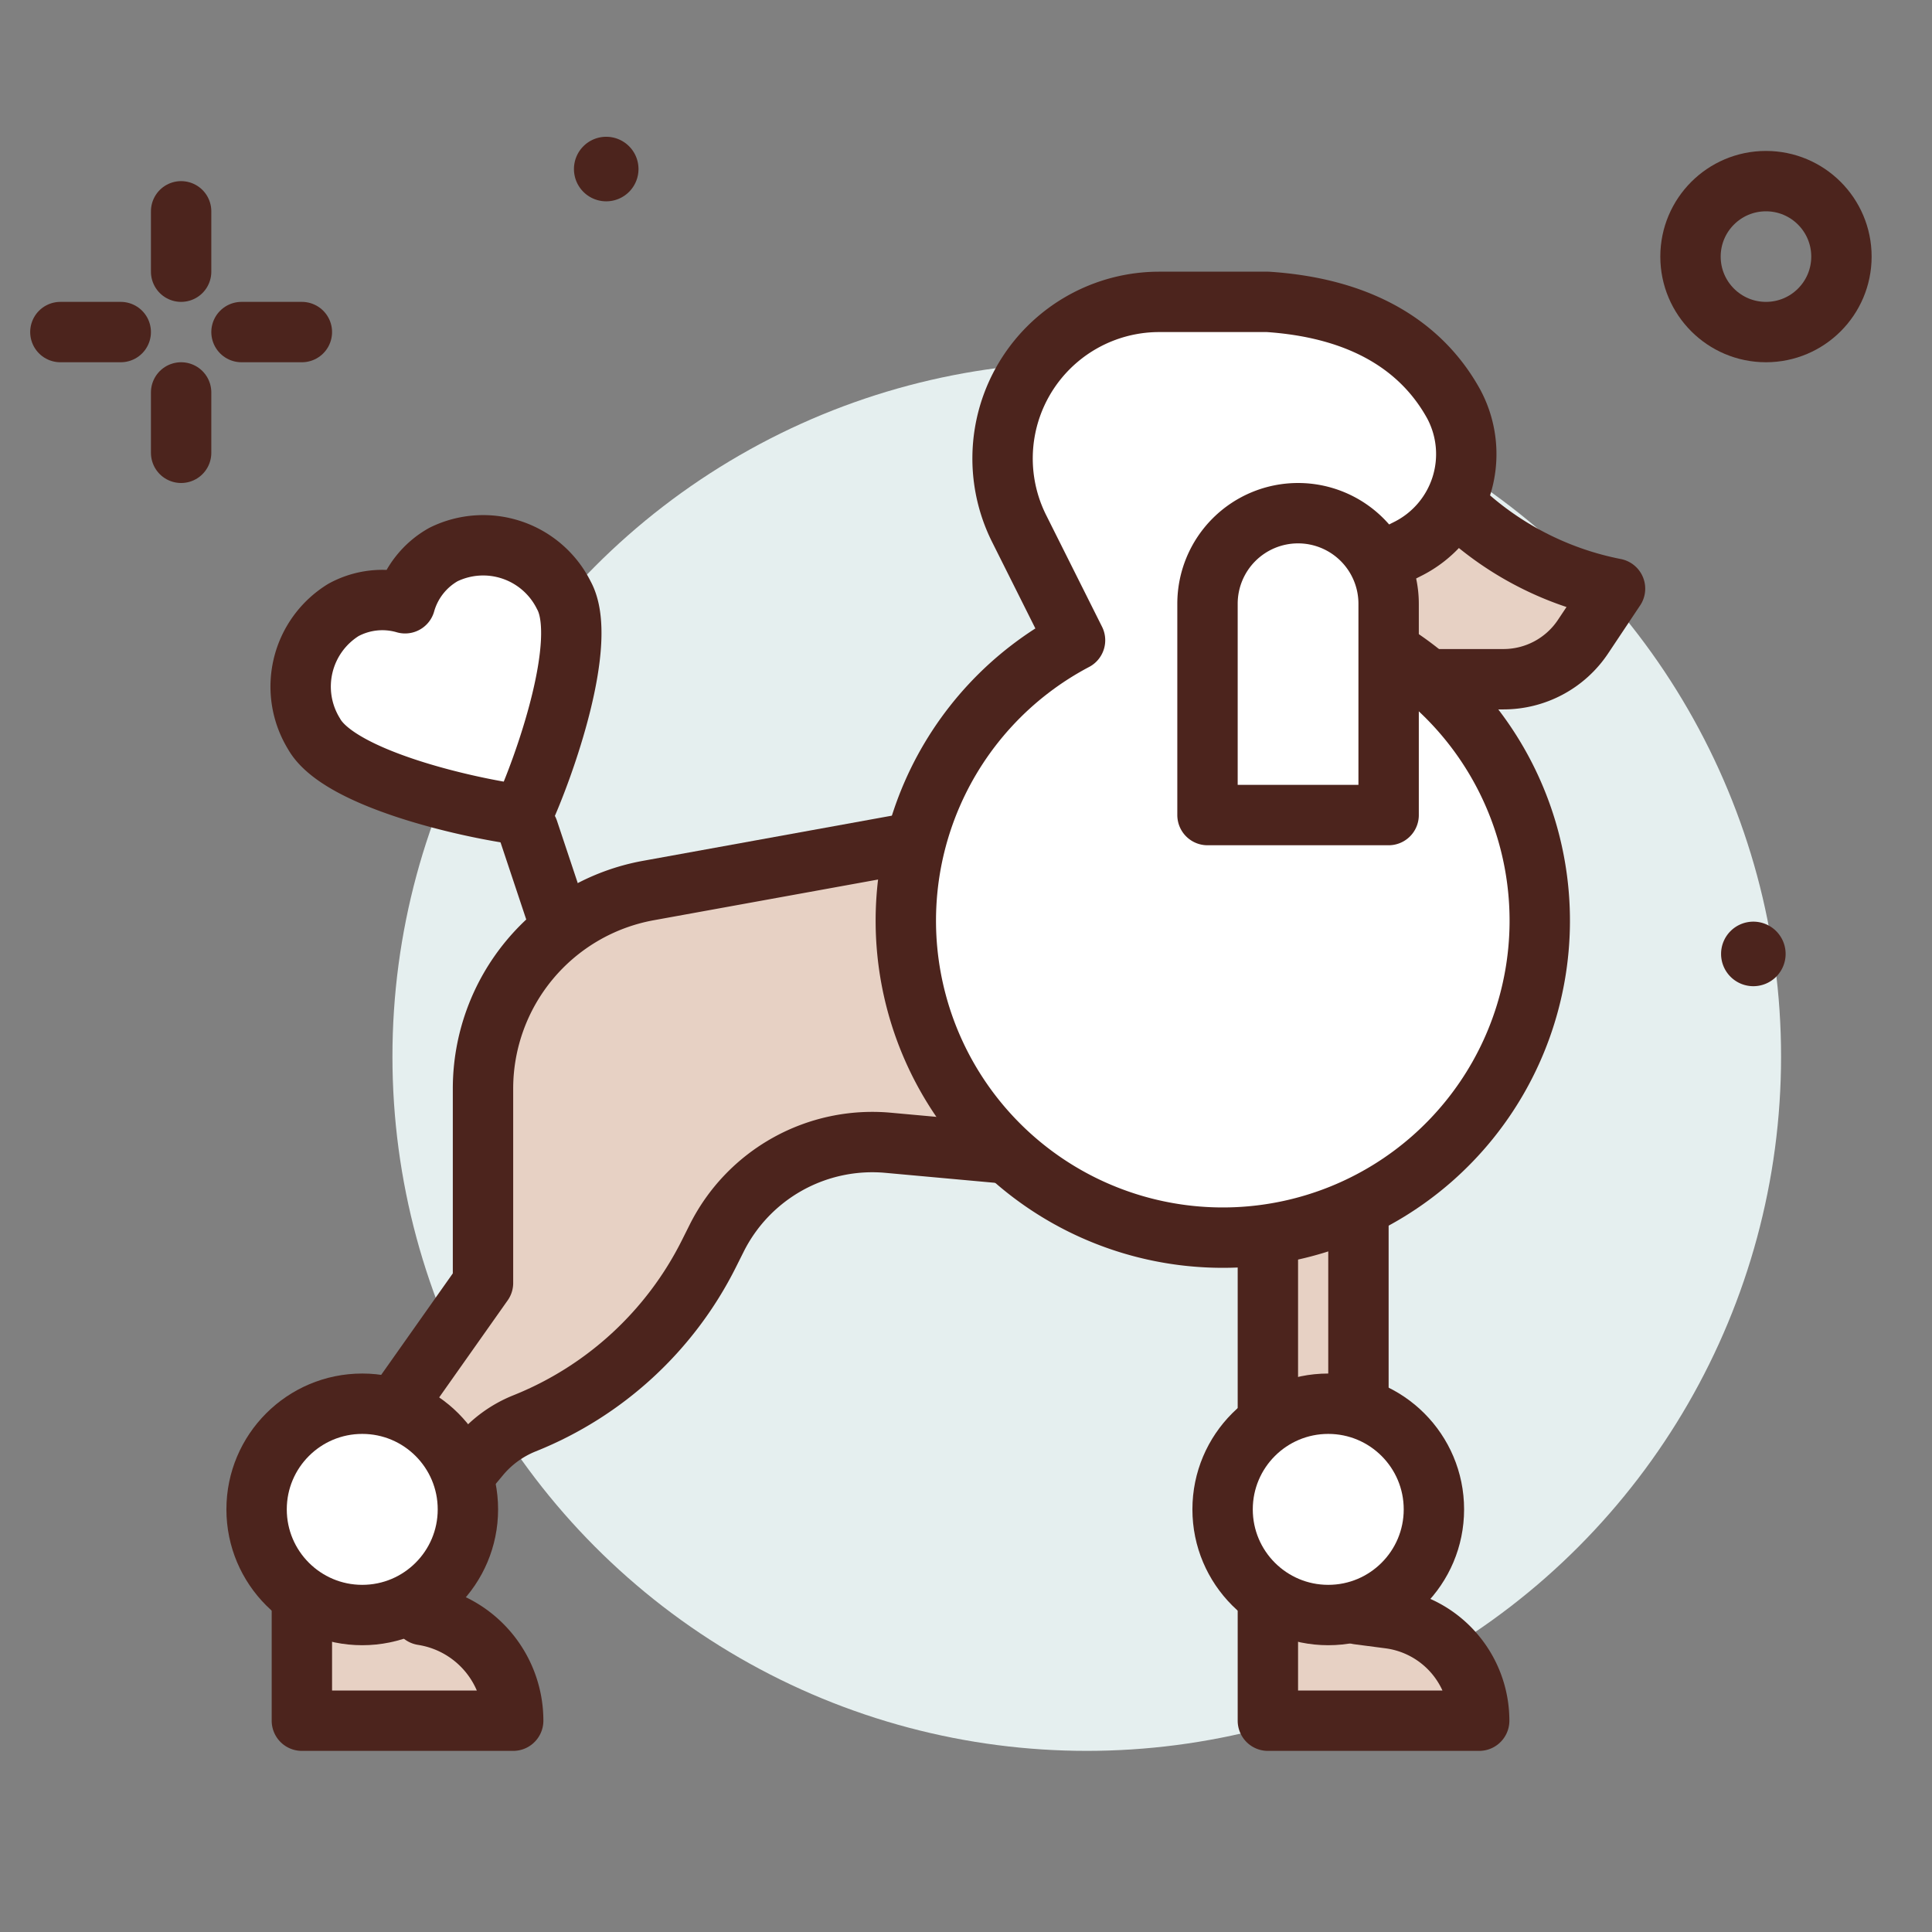 <?xml version="1.0" encoding="utf-8"?><!-- Скачано с сайта svg4.ru / Downloaded from svg4.ru -->
<svg width="800px" height="800px" viewBox="0 0 64 64" xmlns="http://www.w3.org/2000/svg">
<rect x="0" y="0" width="64" height="64" fill="#808080" stroke="none"/>
<title>poodle-dog-love-ico</title>
<g id="poodle-dog-love-ico">
<circle cx="36" cy="35" r="23" style="fill:#e5efef"/>
<line x1="6" y1="7" x2="6" y2="9" style="fill:none;stroke:#4c241d;stroke-linecap:round;stroke-linejoin:round;stroke-width:2px"/>
<line x1="6" y1="13" x2="6" y2="15" style="fill:none;stroke:#4c241d;stroke-linecap:round;stroke-linejoin:round;stroke-width:2px"/>
<line x1="2" y1="11" x2="4" y2="11" style="fill:none;stroke:#4c241d;stroke-linecap:round;stroke-linejoin:round;stroke-width:2px"/>
<line x1="8" y1="11" x2="10" y2="11" style="fill:none;stroke:#4c241d;stroke-linecap:round;stroke-linejoin:round;stroke-width:2px"/>
<circle cx="58.5" cy="8.5" r="2.5" style="fill:none;stroke:#4c241d;stroke-linecap:round;stroke-linejoin:round;stroke-width:2px"/>
<path d="M21.151,5.6a1.069,1.069,0,1,1-1.069-1.069A1.069,1.069,0,0,1,21.151,5.6Z" style="fill:#4c241d"/>
<path d="M59.151,31.6a1.069,1.069,0,1,1-1.069-1.069A1.069,1.069,0,0,1,59.151,31.6Z" style="fill:#4c241d"/>
<path d="M32.5,27.5l-11.022,2A6.672,6.672,0,0,0,16,36.068V42.5L10,51v6h7a3.541,3.541,0,0,0-2.959-3.493L14,53.5v-3l1.894-2.273a3.741,3.741,0,0,1,1.484-1.078h0a11.681,11.681,0,0,0,6.106-5.619l.255-.509a5.766,5.766,0,0,1,5.68-3.165l7.08.644Z" style="fill:#e7d1c4;stroke:#4c241d;stroke-linecap:round;stroke-linejoin:round;stroke-width:2px"/>
<path d="M45,53.477V39H42V57h7a3.419,3.419,0,0,0-2.975-3.389Z" style="fill:#e7d1c4;stroke:#4c241d;stroke-linecap:round;stroke-linejoin:round;stroke-width:2px"/>
<path d="M46.5,14.5a10.391,10.391,0,0,0,7,5l-1.06,1.59a3.166,3.166,0,0,1-2.635,1.41H43.5l-1-6Z" style="fill:#e7d1c4;stroke:#4c241d;stroke-linecap:round;stroke-linejoin:round;stroke-width:2px"/>
<path d="M44.547,20.811,45,19l1.611-.806a3.513,3.513,0,0,0,1.547-4.807C47.285,11.8,45.527,10.235,42,10H38.4a5.189,5.189,0,0,0-5.118,4.336h0a5.186,5.186,0,0,0,.478,3.173l1.852,3.7a10.5,10.5,0,1,0,8.94-.4Z" style="fill:#ffffff;stroke:#4c241d;stroke-linecap:round;stroke-linejoin:round;stroke-width:2px"/>
<circle cx="44" cy="50" r="3.5" style="fill:#ffffff;stroke:#4c241d;stroke-linecap:round;stroke-linejoin:round;stroke-width:2px"/>
<circle cx="12" cy="50" r="3.5" style="fill:#ffffff;stroke:#4c241d;stroke-linecap:round;stroke-linejoin:round;stroke-width:2px"/>
<line x1="18.5" y1="30.5" x2="17.5" y2="27.5" style="fill:none;stroke:#4c241d;stroke-linecap:round;stroke-linejoin:round;stroke-width:2px"/>
<path d="M14.689,18.37a2.693,2.693,0,0,0-1.27,1.614,2.694,2.694,0,0,0-2.042.221,2.984,2.984,0,0,0-.977,4.1c.832,1.5,5.159,2.475,6.9,2.693.74-1.595,2.21-5.778,1.377-7.281A2.984,2.984,0,0,0,14.689,18.37Z" style="fill:#ffffff;stroke:#4c241d;stroke-linecap:round;stroke-linejoin:round;stroke-width:2px"/>
<path d="M46,27H40V20a3,3,0,0,1,3-3h0a3,3,0,0,1,3,3Z" style="fill:#ffffff;stroke:#4c241d;stroke-linecap:round;stroke-linejoin:round;stroke-width:2px"/>
</g>
</svg>